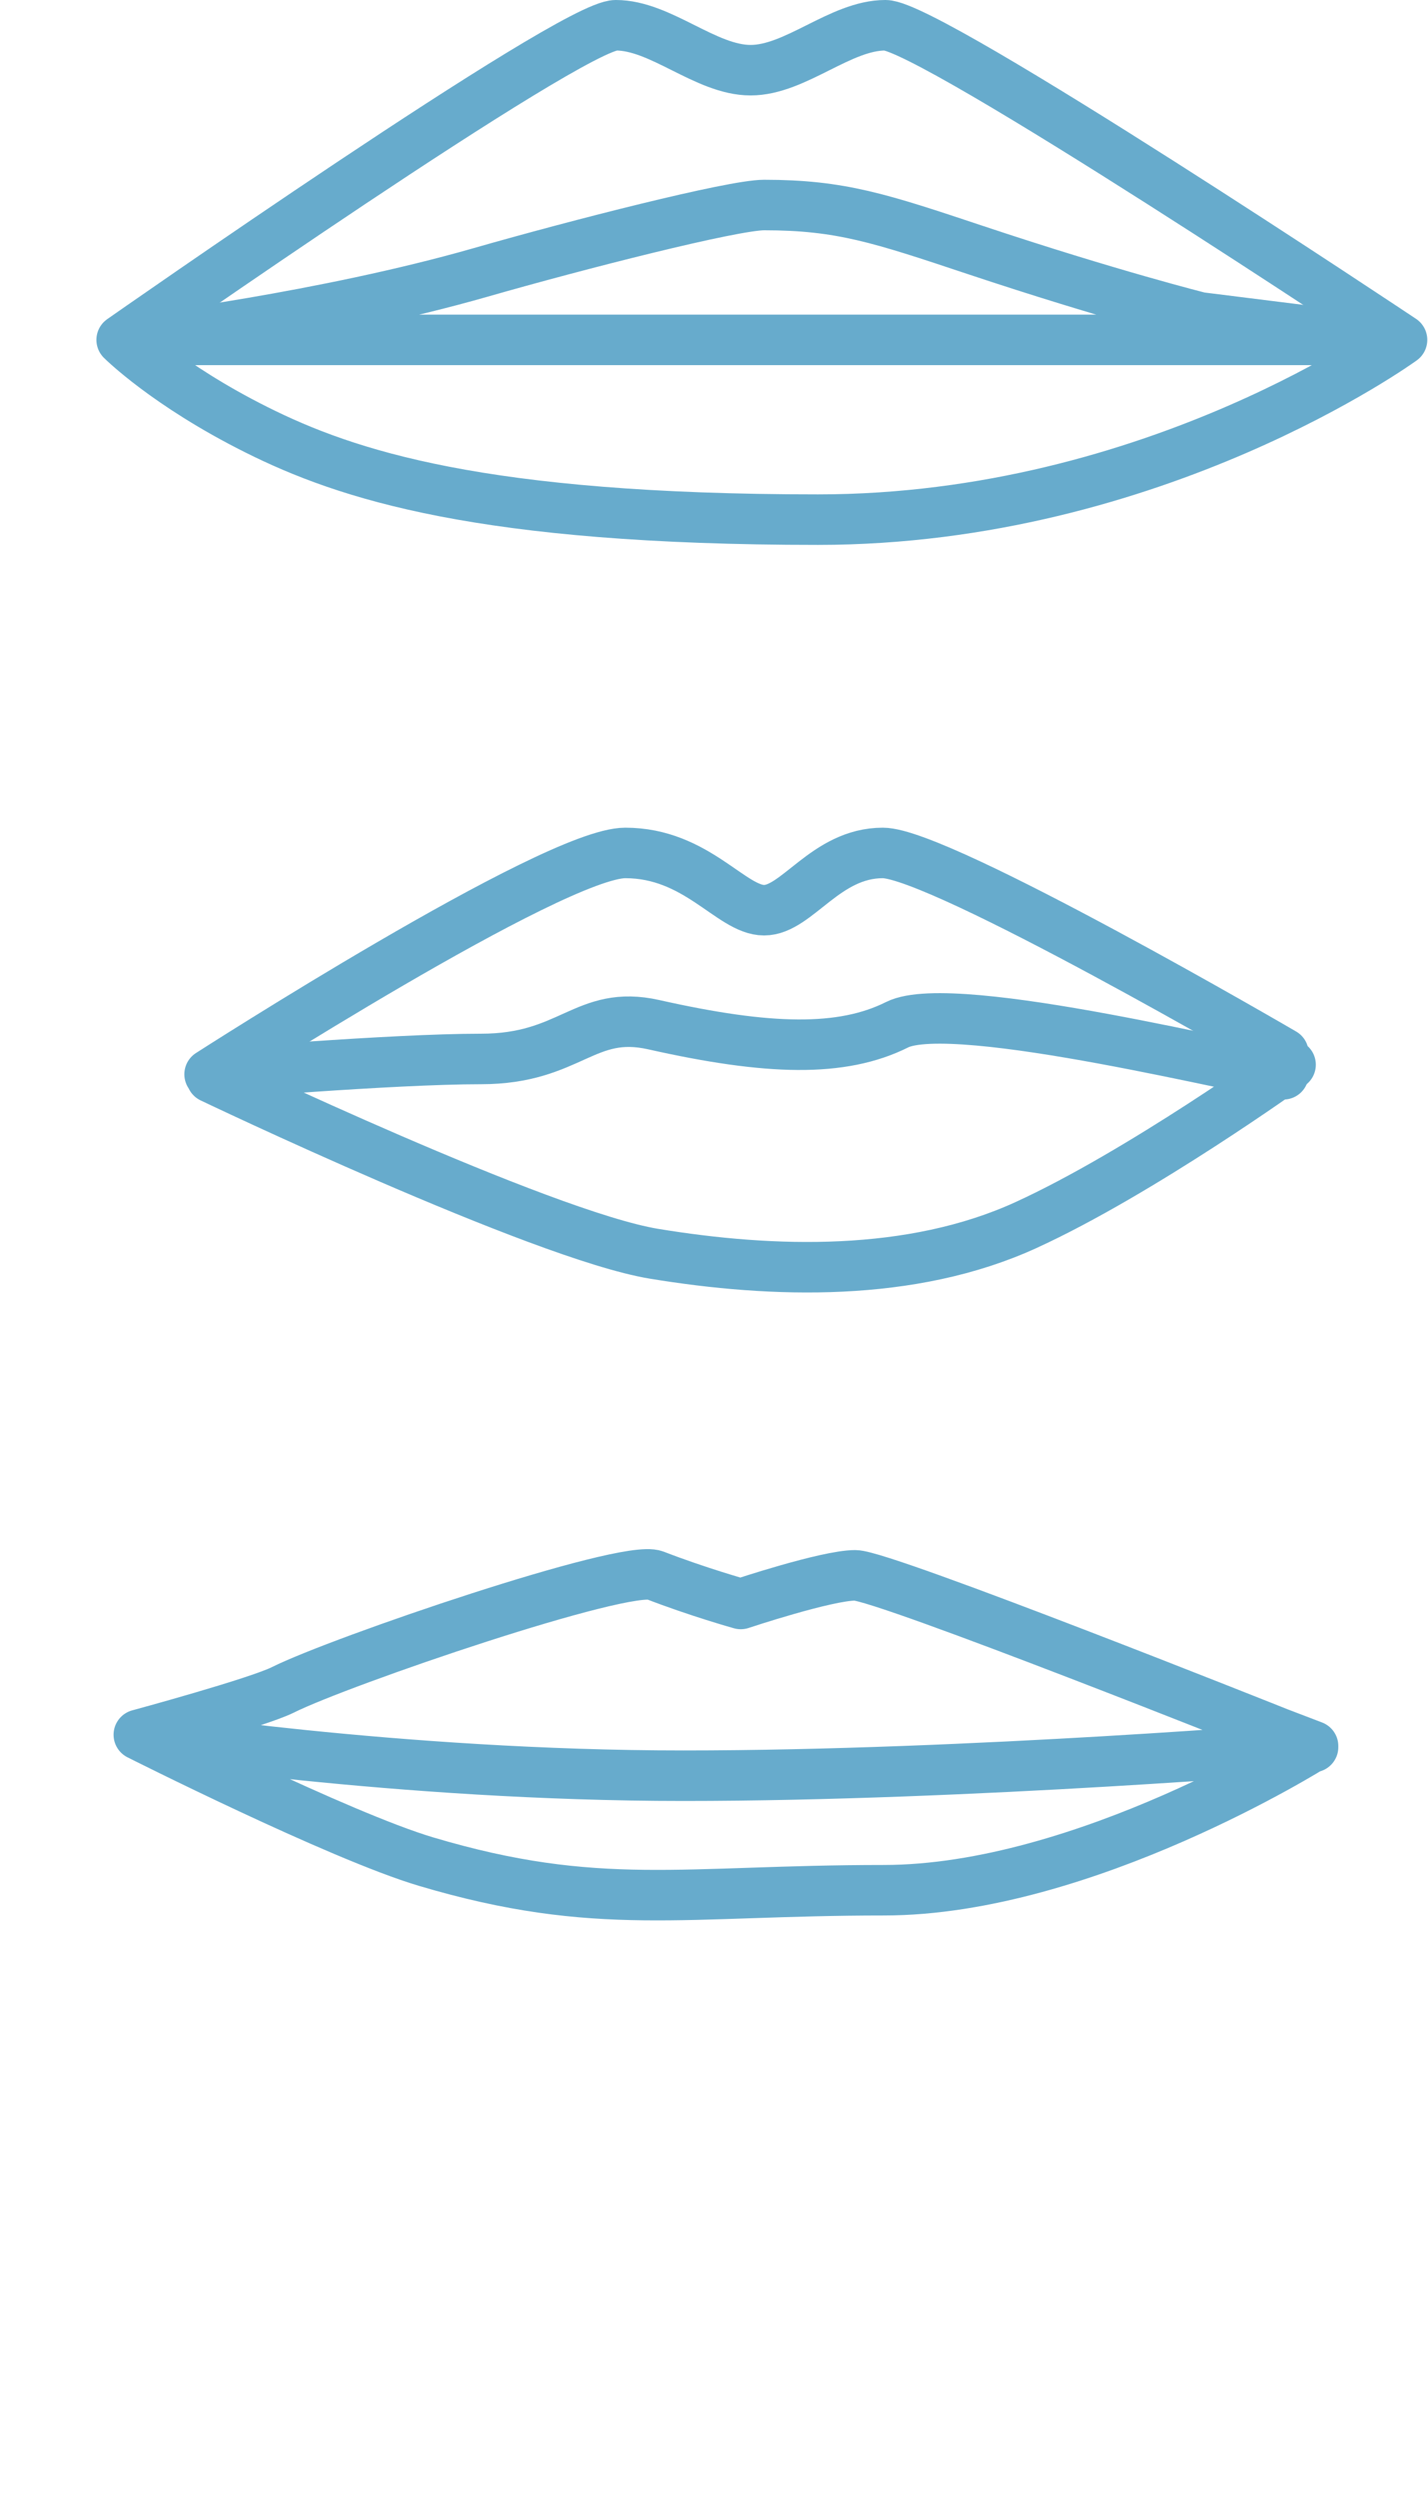 <svg xmlns="http://www.w3.org/2000/svg" width="120" height="210" viewBox="0 0 120 210">
  <g fill="none" fill-rule="evenodd" stroke="#67ABCC" stroke-linecap="round" stroke-linejoin="round" stroke-width="4.243" transform="translate(10 2)">
    <path d="M0.224,26.549 C0.224,26.549 37.975,0.121 41.751,0.121 C45.527,0.121 49.301,3.896 53.077,3.896 C56.852,3.896 60.629,0.121 64.403,0.121 C68.178,0.121 107.818,26.549 107.818,26.549 C107.818,26.549 87.055,41.65 58.741,41.65 C30.425,41.65 19.1,37.875 11.55,34.099 C3.998,30.324 0.224,26.549 0.224,26.549 Z"/>
    <path d="M7.773,88.24 C7.773,88.24 22.875,86.953 30.425,86.953 C37.975,86.953 39.142,82.769 44.949,84.076 C54.568,86.237 60.746,86.396 65.388,84.076 C70.198,81.671 95.963,88.24 97.851,88.24 M1.666,26.549 C1.666,26.549 17.212,24.661 30.426,20.873 C38.542,18.546 51.568,15.222 54.209,15.222 C60.629,15.222 63.947,16.328 71.952,18.997 C83.28,22.773 90.831,24.661 90.831,24.661 L105.933,26.549 M3.998,26.549 L37.976,26.549 L68.179,26.549 L105.933,26.549"/>
    <path d="M7.614 88.24C7.614 88.24 36.533 69.647 42.545 69.647 48.557 69.647 51.447 74.457 54.209 74.457 56.973 74.457 59.377 69.647 64.187 69.647 68.997 69.647 97.852 86.481 97.852 86.481M7.773 88.52C7.773 88.52 35.459 101.746 44.949 103.314 54.964 104.963 66.591 105.306 76.209 100.91 85.827 96.514 98.451 87.435 98.451 87.435M1.666 143.718C1.666 143.718 11.62 141.022 13.774 139.947 18.583 137.542 42.526 129.356 45.034 130.328 48.641 131.725 52.248 132.733 52.248 132.733 52.248 132.733 59.462 130.328 61.867 130.328 64.271 130.328 97.42 143.554 97.42 143.554L100.341 144.67C100.341 144.67 81.104 156.779 64.272 156.779 47.439 156.779 40.225 158.667 25.797 154.374 18.508 152.205 1.666 143.718 1.666 143.718 1.666 143.718 23.393 147.16 47.439 147.16 71.484 147.16 100.341 144.756 100.341 144.756"/>
  </g>
</svg>
